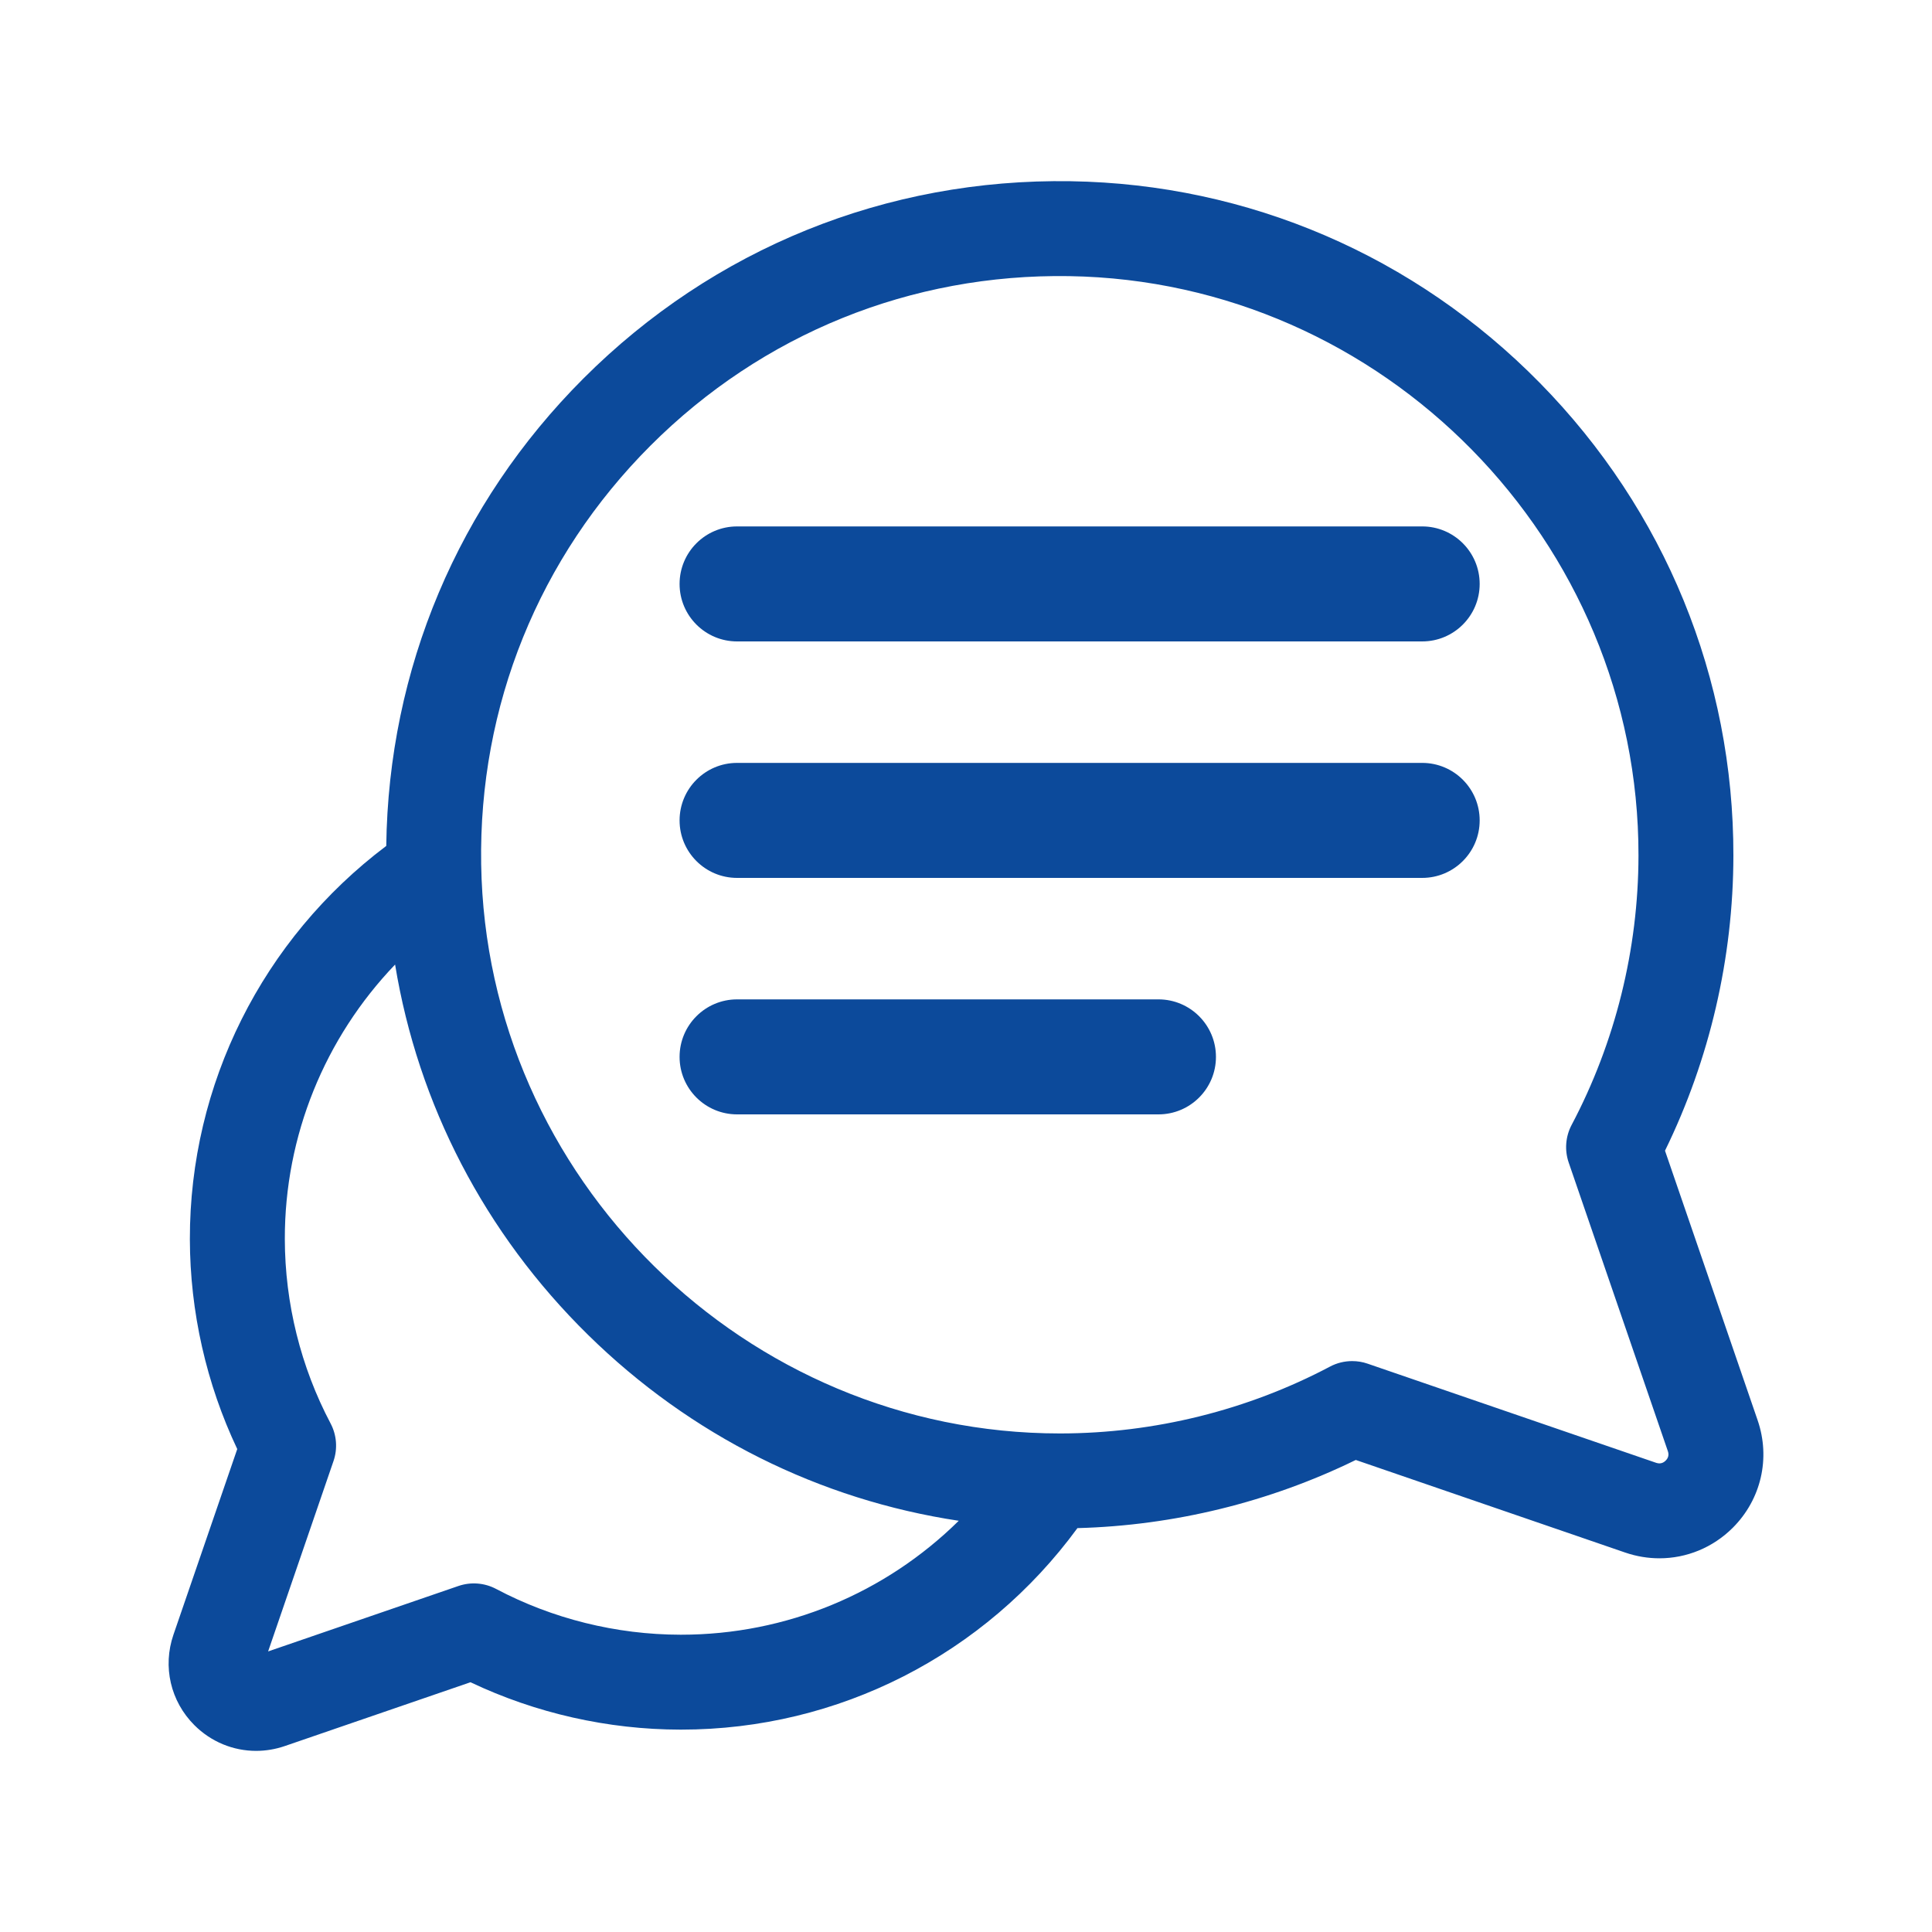 <svg width="40" height="40" viewBox="0 0 40 40" fill="none" xmlns="http://www.w3.org/2000/svg">
<path d="M36.39 29.405L34.472 23.824C35.397 21.934 35.885 19.833 35.888 17.718C35.894 14.042 34.472 10.566 31.883 7.93C29.294 5.294 25.844 3.81 22.168 3.752C18.356 3.692 14.774 5.141 12.08 7.835C9.483 10.432 8.043 13.856 7.997 17.514C5.437 19.442 3.926 22.446 3.931 25.656C3.934 27.158 4.272 28.651 4.912 30.001L3.591 33.845C3.364 34.505 3.53 35.223 4.024 35.717C4.372 36.065 4.831 36.25 5.302 36.25C5.5 36.25 5.701 36.217 5.897 36.15L9.741 34.829C11.091 35.47 12.584 35.808 14.086 35.81C14.091 35.81 14.096 35.81 14.102 35.81C17.359 35.81 20.387 34.26 22.307 31.638C24.305 31.585 26.282 31.101 28.07 30.227L33.651 32.145C33.883 32.224 34.121 32.263 34.357 32.263C34.917 32.263 35.462 32.043 35.876 31.63C36.463 31.043 36.66 30.19 36.39 29.405ZM14.101 33.845C14.097 33.845 14.093 33.845 14.089 33.845C12.759 33.843 11.439 33.515 10.271 32.897C10.031 32.77 9.749 32.748 9.492 32.836L5.551 34.191L6.905 30.249C6.993 29.992 6.971 29.71 6.844 29.47C6.227 28.302 5.899 26.982 5.897 25.653C5.893 23.515 6.725 21.488 8.18 19.97C8.655 22.867 10.036 25.536 12.175 27.637C14.299 29.724 16.969 31.052 19.85 31.486C18.329 32.986 16.279 33.845 14.101 33.845ZM34.486 30.24C34.43 30.296 34.364 30.311 34.289 30.286L28.314 28.233C28.211 28.197 28.103 28.18 27.995 28.18C27.837 28.18 27.678 28.218 27.536 28.294C25.83 29.196 23.902 29.675 21.961 29.678C21.954 29.678 21.949 29.678 21.942 29.678C15.438 29.678 10.065 24.394 9.962 17.891C9.91 14.616 11.156 11.538 13.47 9.224C15.784 6.911 18.862 5.665 22.137 5.717C28.646 5.82 33.933 11.203 33.923 17.715C33.92 19.657 33.441 21.584 32.539 23.29C32.412 23.53 32.39 23.812 32.478 24.069L34.531 30.044C34.557 30.118 34.542 30.185 34.486 30.24Z" fill="#0C4A9B"/>
<path d="M29.445 10.899H15.26C14.603 10.899 14.07 11.432 14.07 12.09C14.07 12.747 14.603 13.28 15.26 13.28H29.445C30.102 13.28 30.635 12.747 30.635 12.09C30.635 11.432 30.102 10.899 29.445 10.899Z" fill="#0C4A9B"/>
<path d="M29.445 15.795H15.26C14.603 15.795 14.07 16.328 14.07 16.986C14.07 17.643 14.603 18.176 15.26 18.176H29.445C30.102 18.176 30.635 17.643 30.635 16.986C30.635 16.328 30.102 15.795 29.445 15.795Z" fill="#0C4A9B"/>
<path d="M23.985 20.691H15.26C14.603 20.691 14.07 21.224 14.07 21.882C14.07 22.539 14.603 23.072 15.26 23.072H23.985C24.642 23.072 25.175 22.539 25.175 21.882C25.175 21.224 24.642 20.691 23.985 20.691Z" fill="#0C4A9B"/>
</svg>
